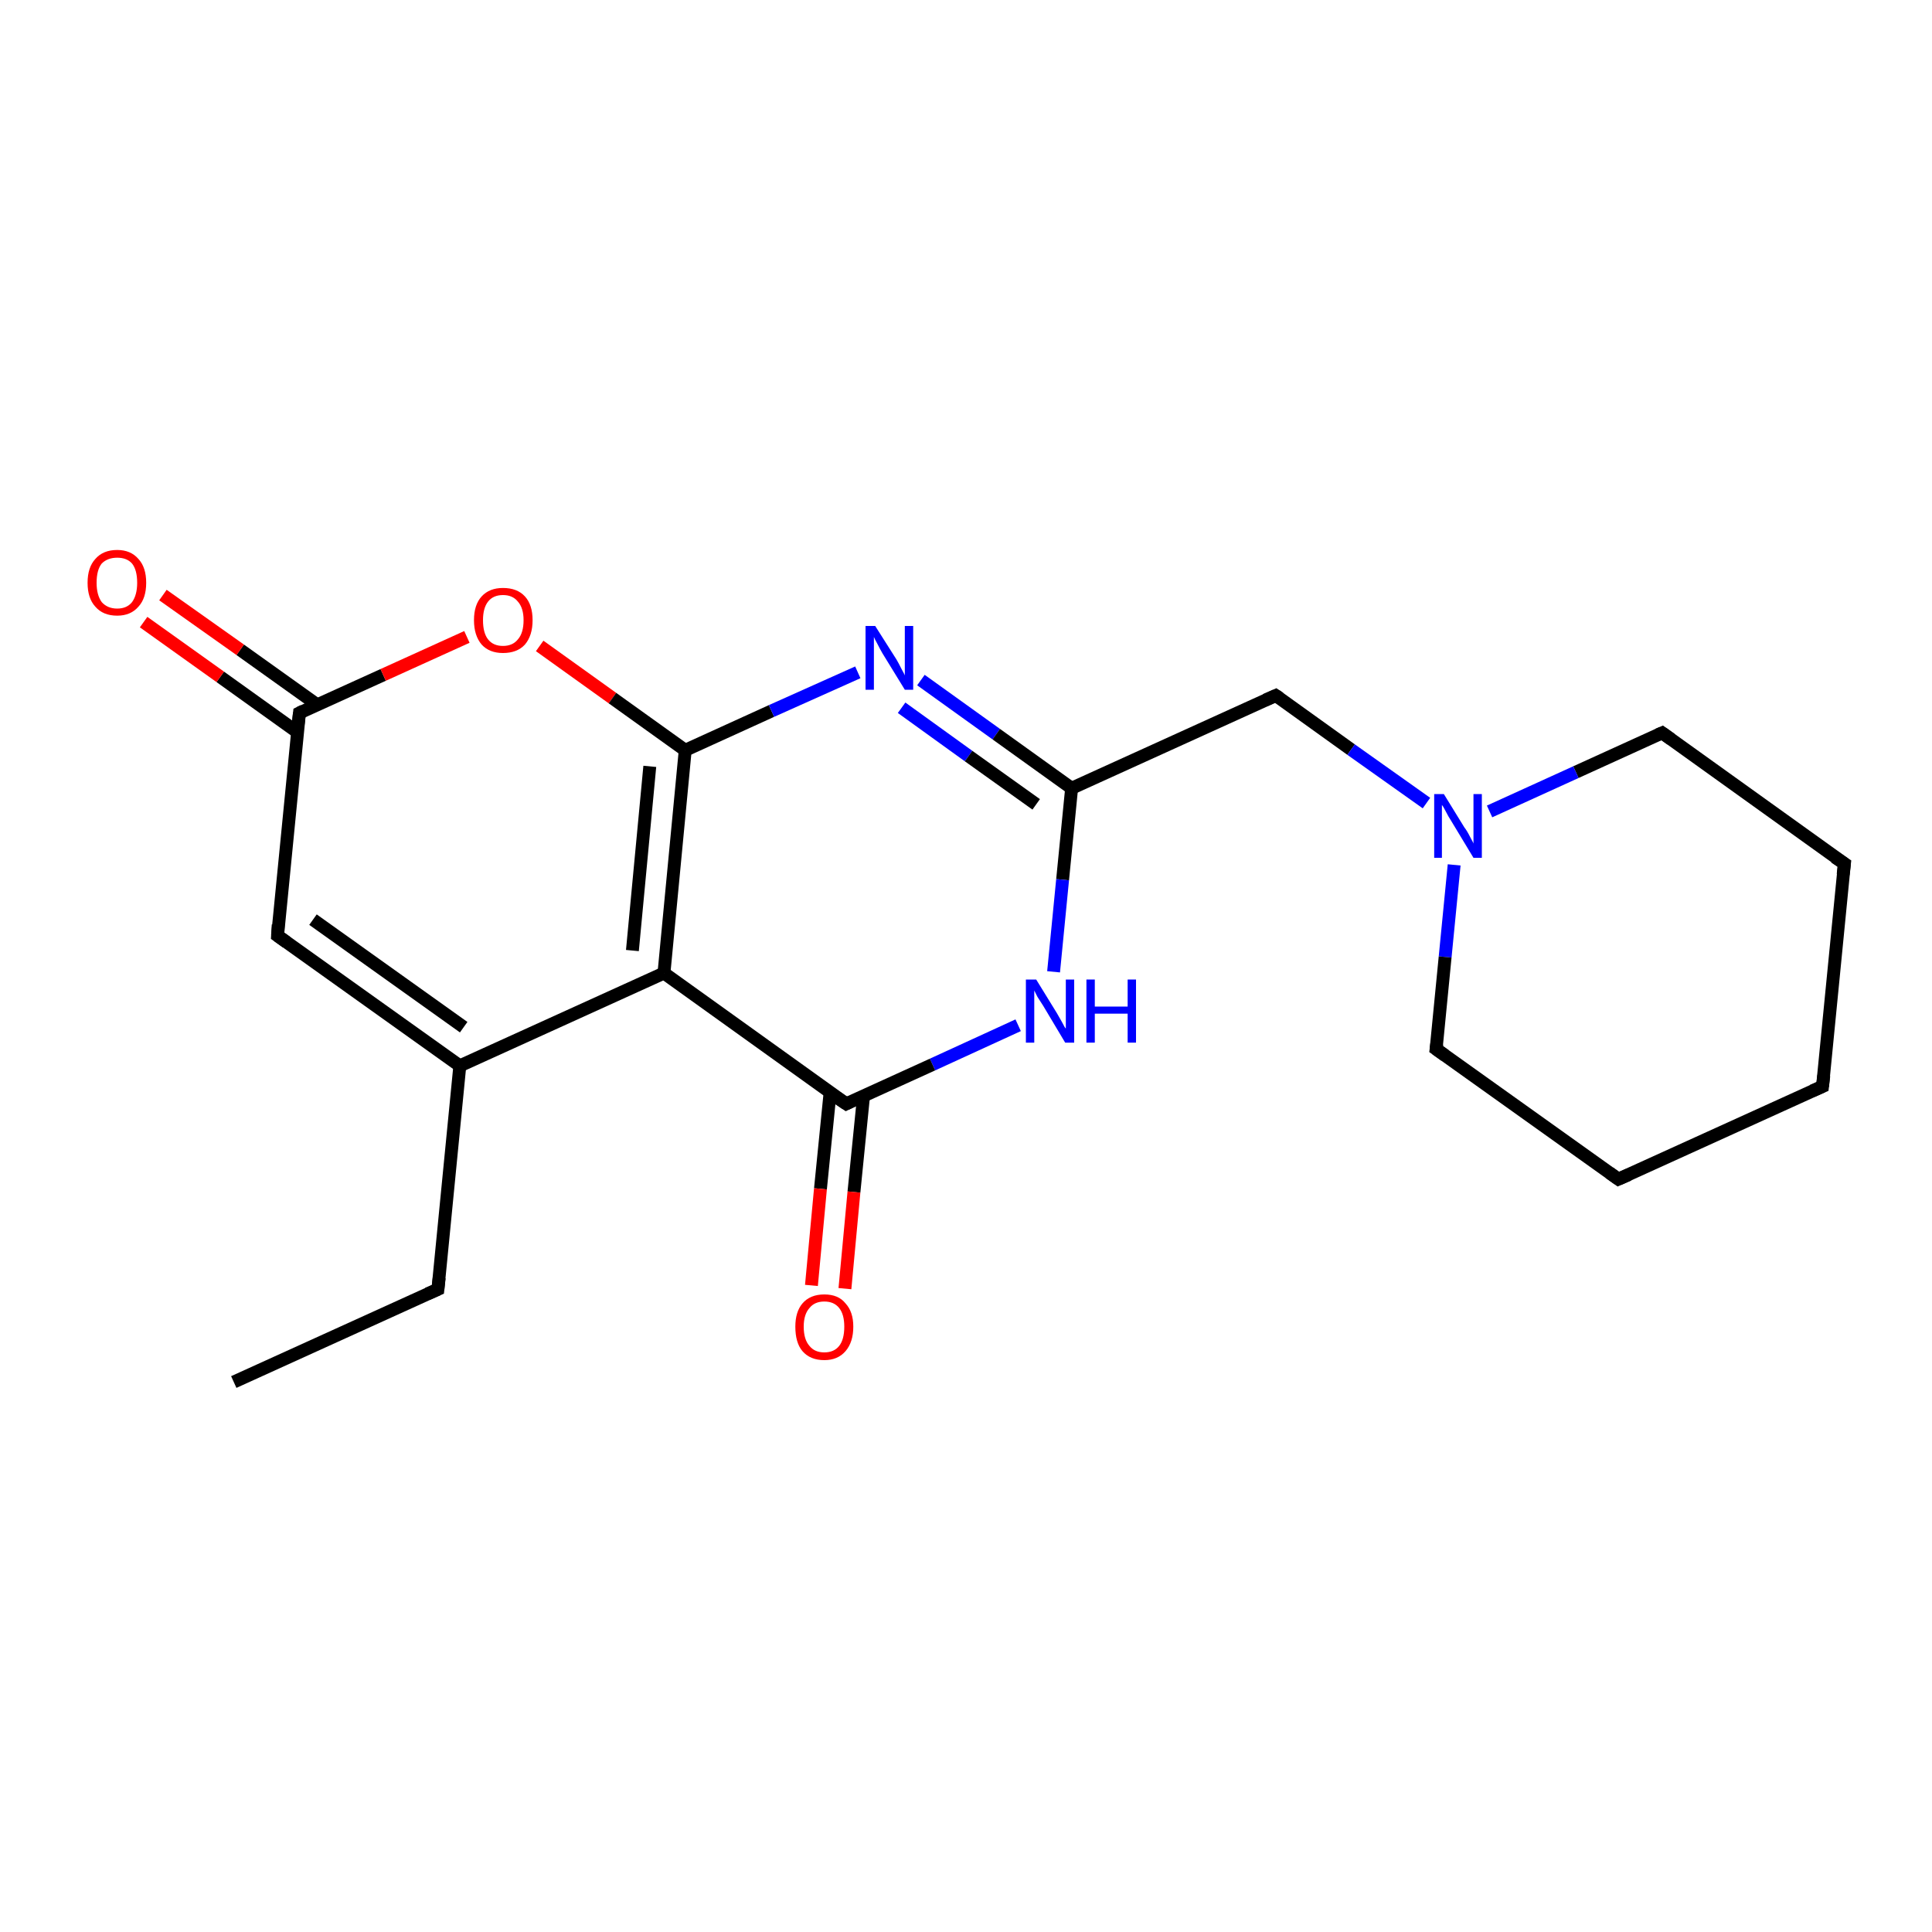 <?xml version='1.0' encoding='iso-8859-1'?>
<svg version='1.1' baseProfile='full'
              xmlns='http://www.w3.org/2000/svg'
                      xmlns:rdkit='http://www.rdkit.org/xml'
                      xmlns:xlink='http://www.w3.org/1999/xlink'
                  xml:space='preserve'
width='300px' height='300px' viewBox='0 0 300 300'>
<!-- END OF HEADER -->
<rect style='opacity:1.0;fill:#FFFFFF;stroke:none' width='300.0' height='300.0' x='0.0' y='0.0'> </rect>
<path class='bond-0 atom-0 atom-1' d='M 36.3,214.6 L 68.0,200.2' style='fill:none;fill-rule:evenodd;stroke:#000000;stroke-width:2.0px;stroke-linecap:butt;stroke-linejoin:miter;stroke-opacity:1' />
<path class='bond-1 atom-1 atom-2' d='M 68.0,200.2 L 71.4,165.5' style='fill:none;fill-rule:evenodd;stroke:#000000;stroke-width:2.0px;stroke-linecap:butt;stroke-linejoin:miter;stroke-opacity:1' />
<path class='bond-2 atom-2 atom-3' d='M 71.4,165.5 L 43.1,145.3' style='fill:none;fill-rule:evenodd;stroke:#000000;stroke-width:2.0px;stroke-linecap:butt;stroke-linejoin:miter;stroke-opacity:1' />
<path class='bond-2 atom-2 atom-3' d='M 72.0,159.5 L 48.6,142.8' style='fill:none;fill-rule:evenodd;stroke:#000000;stroke-width:2.0px;stroke-linecap:butt;stroke-linejoin:miter;stroke-opacity:1' />
<path class='bond-3 atom-3 atom-4' d='M 43.1,145.3 L 46.5,110.7' style='fill:none;fill-rule:evenodd;stroke:#000000;stroke-width:2.0px;stroke-linecap:butt;stroke-linejoin:miter;stroke-opacity:1' />
<path class='bond-4 atom-4 atom-5' d='M 49.2,109.4 L 37.3,100.9' style='fill:none;fill-rule:evenodd;stroke:#000000;stroke-width:2.0px;stroke-linecap:butt;stroke-linejoin:miter;stroke-opacity:1' />
<path class='bond-4 atom-4 atom-5' d='M 37.3,100.9 L 25.3,92.4' style='fill:none;fill-rule:evenodd;stroke:#FF0000;stroke-width:2.0px;stroke-linecap:butt;stroke-linejoin:miter;stroke-opacity:1' />
<path class='bond-4 atom-4 atom-5' d='M 46.2,113.7 L 34.2,105.1' style='fill:none;fill-rule:evenodd;stroke:#000000;stroke-width:2.0px;stroke-linecap:butt;stroke-linejoin:miter;stroke-opacity:1' />
<path class='bond-4 atom-4 atom-5' d='M 34.2,105.1 L 22.3,96.6' style='fill:none;fill-rule:evenodd;stroke:#FF0000;stroke-width:2.0px;stroke-linecap:butt;stroke-linejoin:miter;stroke-opacity:1' />
<path class='bond-5 atom-4 atom-6' d='M 46.5,110.7 L 59.5,104.8' style='fill:none;fill-rule:evenodd;stroke:#000000;stroke-width:2.0px;stroke-linecap:butt;stroke-linejoin:miter;stroke-opacity:1' />
<path class='bond-5 atom-4 atom-6' d='M 59.5,104.8 L 72.5,98.9' style='fill:none;fill-rule:evenodd;stroke:#FF0000;stroke-width:2.0px;stroke-linecap:butt;stroke-linejoin:miter;stroke-opacity:1' />
<path class='bond-6 atom-6 atom-7' d='M 83.8,100.3 L 95.1,108.4' style='fill:none;fill-rule:evenodd;stroke:#FF0000;stroke-width:2.0px;stroke-linecap:butt;stroke-linejoin:miter;stroke-opacity:1' />
<path class='bond-6 atom-6 atom-7' d='M 95.1,108.4 L 106.4,116.5' style='fill:none;fill-rule:evenodd;stroke:#000000;stroke-width:2.0px;stroke-linecap:butt;stroke-linejoin:miter;stroke-opacity:1' />
<path class='bond-7 atom-7 atom-8' d='M 106.4,116.5 L 119.8,110.4' style='fill:none;fill-rule:evenodd;stroke:#000000;stroke-width:2.0px;stroke-linecap:butt;stroke-linejoin:miter;stroke-opacity:1' />
<path class='bond-7 atom-7 atom-8' d='M 119.8,110.4 L 133.2,104.4' style='fill:none;fill-rule:evenodd;stroke:#0000FF;stroke-width:2.0px;stroke-linecap:butt;stroke-linejoin:miter;stroke-opacity:1' />
<path class='bond-8 atom-8 atom-9' d='M 143.0,105.6 L 154.7,114.0' style='fill:none;fill-rule:evenodd;stroke:#0000FF;stroke-width:2.0px;stroke-linecap:butt;stroke-linejoin:miter;stroke-opacity:1' />
<path class='bond-8 atom-8 atom-9' d='M 154.7,114.0 L 166.4,122.4' style='fill:none;fill-rule:evenodd;stroke:#000000;stroke-width:2.0px;stroke-linecap:butt;stroke-linejoin:miter;stroke-opacity:1' />
<path class='bond-8 atom-8 atom-9' d='M 140.0,109.9 L 150.4,117.4' style='fill:none;fill-rule:evenodd;stroke:#0000FF;stroke-width:2.0px;stroke-linecap:butt;stroke-linejoin:miter;stroke-opacity:1' />
<path class='bond-8 atom-8 atom-9' d='M 150.4,117.4 L 160.9,124.9' style='fill:none;fill-rule:evenodd;stroke:#000000;stroke-width:2.0px;stroke-linecap:butt;stroke-linejoin:miter;stroke-opacity:1' />
<path class='bond-9 atom-9 atom-10' d='M 166.4,122.4 L 198.1,108.0' style='fill:none;fill-rule:evenodd;stroke:#000000;stroke-width:2.0px;stroke-linecap:butt;stroke-linejoin:miter;stroke-opacity:1' />
<path class='bond-10 atom-10 atom-11' d='M 198.1,108.0 L 209.8,116.4' style='fill:none;fill-rule:evenodd;stroke:#000000;stroke-width:2.0px;stroke-linecap:butt;stroke-linejoin:miter;stroke-opacity:1' />
<path class='bond-10 atom-10 atom-11' d='M 209.8,116.4 L 221.5,124.7' style='fill:none;fill-rule:evenodd;stroke:#0000FF;stroke-width:2.0px;stroke-linecap:butt;stroke-linejoin:miter;stroke-opacity:1' />
<path class='bond-11 atom-11 atom-12' d='M 225.8,134.3 L 224.4,148.6' style='fill:none;fill-rule:evenodd;stroke:#0000FF;stroke-width:2.0px;stroke-linecap:butt;stroke-linejoin:miter;stroke-opacity:1' />
<path class='bond-11 atom-11 atom-12' d='M 224.4,148.6 L 223.0,162.9' style='fill:none;fill-rule:evenodd;stroke:#000000;stroke-width:2.0px;stroke-linecap:butt;stroke-linejoin:miter;stroke-opacity:1' />
<path class='bond-12 atom-12 atom-13' d='M 223.0,162.9 L 251.3,183.1' style='fill:none;fill-rule:evenodd;stroke:#000000;stroke-width:2.0px;stroke-linecap:butt;stroke-linejoin:miter;stroke-opacity:1' />
<path class='bond-13 atom-13 atom-14' d='M 251.3,183.1 L 283.0,168.7' style='fill:none;fill-rule:evenodd;stroke:#000000;stroke-width:2.0px;stroke-linecap:butt;stroke-linejoin:miter;stroke-opacity:1' />
<path class='bond-14 atom-14 atom-15' d='M 283.0,168.7 L 286.4,134.1' style='fill:none;fill-rule:evenodd;stroke:#000000;stroke-width:2.0px;stroke-linecap:butt;stroke-linejoin:miter;stroke-opacity:1' />
<path class='bond-15 atom-15 atom-16' d='M 286.4,134.1 L 258.1,113.8' style='fill:none;fill-rule:evenodd;stroke:#000000;stroke-width:2.0px;stroke-linecap:butt;stroke-linejoin:miter;stroke-opacity:1' />
<path class='bond-16 atom-9 atom-17' d='M 166.4,122.4 L 165.0,136.6' style='fill:none;fill-rule:evenodd;stroke:#000000;stroke-width:2.0px;stroke-linecap:butt;stroke-linejoin:miter;stroke-opacity:1' />
<path class='bond-16 atom-9 atom-17' d='M 165.0,136.6 L 163.6,150.9' style='fill:none;fill-rule:evenodd;stroke:#0000FF;stroke-width:2.0px;stroke-linecap:butt;stroke-linejoin:miter;stroke-opacity:1' />
<path class='bond-17 atom-17 atom-18' d='M 158.1,159.2 L 144.8,165.3' style='fill:none;fill-rule:evenodd;stroke:#0000FF;stroke-width:2.0px;stroke-linecap:butt;stroke-linejoin:miter;stroke-opacity:1' />
<path class='bond-17 atom-17 atom-18' d='M 144.8,165.3 L 131.4,171.4' style='fill:none;fill-rule:evenodd;stroke:#000000;stroke-width:2.0px;stroke-linecap:butt;stroke-linejoin:miter;stroke-opacity:1' />
<path class='bond-18 atom-18 atom-19' d='M 128.9,169.6 L 127.4,184.6' style='fill:none;fill-rule:evenodd;stroke:#000000;stroke-width:2.0px;stroke-linecap:butt;stroke-linejoin:miter;stroke-opacity:1' />
<path class='bond-18 atom-18 atom-19' d='M 127.4,184.6 L 126.0,199.6' style='fill:none;fill-rule:evenodd;stroke:#FF0000;stroke-width:2.0px;stroke-linecap:butt;stroke-linejoin:miter;stroke-opacity:1' />
<path class='bond-18 atom-18 atom-19' d='M 134.1,170.1 L 132.6,185.1' style='fill:none;fill-rule:evenodd;stroke:#000000;stroke-width:2.0px;stroke-linecap:butt;stroke-linejoin:miter;stroke-opacity:1' />
<path class='bond-18 atom-18 atom-19' d='M 132.6,185.1 L 131.2,200.1' style='fill:none;fill-rule:evenodd;stroke:#FF0000;stroke-width:2.0px;stroke-linecap:butt;stroke-linejoin:miter;stroke-opacity:1' />
<path class='bond-19 atom-18 atom-20' d='M 131.4,171.4 L 103.1,151.1' style='fill:none;fill-rule:evenodd;stroke:#000000;stroke-width:2.0px;stroke-linecap:butt;stroke-linejoin:miter;stroke-opacity:1' />
<path class='bond-20 atom-20 atom-2' d='M 103.1,151.1 L 71.4,165.5' style='fill:none;fill-rule:evenodd;stroke:#000000;stroke-width:2.0px;stroke-linecap:butt;stroke-linejoin:miter;stroke-opacity:1' />
<path class='bond-21 atom-20 atom-7' d='M 103.1,151.1 L 106.4,116.5' style='fill:none;fill-rule:evenodd;stroke:#000000;stroke-width:2.0px;stroke-linecap:butt;stroke-linejoin:miter;stroke-opacity:1' />
<path class='bond-21 atom-20 atom-7' d='M 98.2,147.6 L 100.9,119.0' style='fill:none;fill-rule:evenodd;stroke:#000000;stroke-width:2.0px;stroke-linecap:butt;stroke-linejoin:miter;stroke-opacity:1' />
<path class='bond-22 atom-16 atom-11' d='M 258.1,113.8 L 244.7,119.9' style='fill:none;fill-rule:evenodd;stroke:#000000;stroke-width:2.0px;stroke-linecap:butt;stroke-linejoin:miter;stroke-opacity:1' />
<path class='bond-22 atom-16 atom-11' d='M 244.7,119.9 L 231.3,126.0' style='fill:none;fill-rule:evenodd;stroke:#0000FF;stroke-width:2.0px;stroke-linecap:butt;stroke-linejoin:miter;stroke-opacity:1' />
<path d='M 66.4,200.9 L 68.0,200.2 L 68.2,198.4' style='fill:none;stroke:#000000;stroke-width:2.0px;stroke-linecap:butt;stroke-linejoin:miter;stroke-opacity:1;' />
<path d='M 44.5,146.3 L 43.1,145.3 L 43.2,143.6' style='fill:none;stroke:#000000;stroke-width:2.0px;stroke-linecap:butt;stroke-linejoin:miter;stroke-opacity:1;' />
<path d='M 46.3,112.4 L 46.5,110.7 L 47.1,110.4' style='fill:none;stroke:#000000;stroke-width:2.0px;stroke-linecap:butt;stroke-linejoin:miter;stroke-opacity:1;' />
<path d='M 196.5,108.7 L 198.1,108.0 L 198.7,108.4' style='fill:none;stroke:#000000;stroke-width:2.0px;stroke-linecap:butt;stroke-linejoin:miter;stroke-opacity:1;' />
<path d='M 223.1,162.1 L 223.0,162.9 L 224.4,163.9' style='fill:none;stroke:#000000;stroke-width:2.0px;stroke-linecap:butt;stroke-linejoin:miter;stroke-opacity:1;' />
<path d='M 249.9,182.1 L 251.3,183.1 L 252.9,182.4' style='fill:none;stroke:#000000;stroke-width:2.0px;stroke-linecap:butt;stroke-linejoin:miter;stroke-opacity:1;' />
<path d='M 281.4,169.4 L 283.0,168.7 L 283.2,167.0' style='fill:none;stroke:#000000;stroke-width:2.0px;stroke-linecap:butt;stroke-linejoin:miter;stroke-opacity:1;' />
<path d='M 286.2,135.8 L 286.4,134.1 L 284.9,133.1' style='fill:none;stroke:#000000;stroke-width:2.0px;stroke-linecap:butt;stroke-linejoin:miter;stroke-opacity:1;' />
<path d='M 259.5,114.8 L 258.1,113.8 L 257.4,114.1' style='fill:none;stroke:#000000;stroke-width:2.0px;stroke-linecap:butt;stroke-linejoin:miter;stroke-opacity:1;' />
<path d='M 132.0,171.1 L 131.4,171.4 L 129.9,170.4' style='fill:none;stroke:#000000;stroke-width:2.0px;stroke-linecap:butt;stroke-linejoin:miter;stroke-opacity:1;' />
<path class='atom-5' d='M 13.6 90.5
Q 13.6 88.1, 14.8 86.8
Q 16.0 85.4, 18.2 85.4
Q 20.3 85.4, 21.5 86.8
Q 22.7 88.1, 22.7 90.5
Q 22.7 92.9, 21.5 94.2
Q 20.3 95.6, 18.2 95.6
Q 16.0 95.6, 14.8 94.2
Q 13.6 92.9, 13.6 90.5
M 18.2 94.5
Q 19.7 94.5, 20.5 93.5
Q 21.3 92.4, 21.3 90.5
Q 21.3 88.5, 20.5 87.5
Q 19.7 86.6, 18.2 86.6
Q 16.7 86.6, 15.8 87.5
Q 15.0 88.5, 15.0 90.5
Q 15.0 92.4, 15.8 93.5
Q 16.7 94.5, 18.2 94.5
' fill='#FF0000'/>
<path class='atom-6' d='M 73.6 96.3
Q 73.6 93.9, 74.8 92.6
Q 76.0 91.3, 78.1 91.3
Q 80.3 91.3, 81.5 92.6
Q 82.7 93.9, 82.7 96.3
Q 82.7 98.7, 81.5 100.1
Q 80.3 101.4, 78.1 101.4
Q 76.0 101.4, 74.8 100.1
Q 73.6 98.7, 73.6 96.3
M 78.1 100.3
Q 79.6 100.3, 80.4 99.3
Q 81.3 98.3, 81.3 96.3
Q 81.3 94.4, 80.4 93.4
Q 79.6 92.4, 78.1 92.4
Q 76.6 92.4, 75.8 93.4
Q 75.0 94.4, 75.0 96.3
Q 75.0 98.3, 75.8 99.3
Q 76.6 100.3, 78.1 100.3
' fill='#FF0000'/>
<path class='atom-8' d='M 135.9 97.2
L 139.2 102.4
Q 139.5 102.9, 140.0 103.9
Q 140.5 104.8, 140.5 104.9
L 140.5 97.2
L 141.8 97.2
L 141.8 107.1
L 140.5 107.1
L 137.0 101.4
Q 136.6 100.7, 136.2 99.9
Q 135.8 99.2, 135.7 98.9
L 135.7 107.1
L 134.4 107.1
L 134.4 97.2
L 135.9 97.2
' fill='#0000FF'/>
<path class='atom-11' d='M 224.2 123.3
L 227.4 128.5
Q 227.8 129.0, 228.3 130.0
Q 228.8 130.9, 228.8 131.0
L 228.8 123.3
L 230.1 123.3
L 230.1 133.2
L 228.8 133.2
L 225.3 127.4
Q 224.9 126.8, 224.5 126.0
Q 224.1 125.2, 223.9 125.0
L 223.9 133.2
L 222.7 133.2
L 222.7 123.3
L 224.2 123.3
' fill='#0000FF'/>
<path class='atom-17' d='M 160.9 152.1
L 164.1 157.3
Q 164.4 157.8, 164.9 158.7
Q 165.4 159.7, 165.5 159.7
L 165.5 152.1
L 166.8 152.1
L 166.8 161.9
L 165.4 161.9
L 162.0 156.2
Q 161.6 155.6, 161.1 154.8
Q 160.7 154.0, 160.6 153.8
L 160.6 161.9
L 159.3 161.9
L 159.3 152.1
L 160.9 152.1
' fill='#0000FF'/>
<path class='atom-17' d='M 168.7 152.1
L 170.0 152.1
L 170.0 156.3
L 175.1 156.3
L 175.1 152.1
L 176.4 152.1
L 176.4 161.9
L 175.1 161.9
L 175.1 157.4
L 170.0 157.4
L 170.0 161.9
L 168.7 161.9
L 168.7 152.1
' fill='#0000FF'/>
<path class='atom-19' d='M 123.5 206.0
Q 123.5 203.7, 124.6 202.4
Q 125.8 201.0, 128.0 201.0
Q 130.2 201.0, 131.3 202.4
Q 132.5 203.7, 132.5 206.0
Q 132.5 208.4, 131.3 209.8
Q 130.1 211.2, 128.0 211.2
Q 125.8 211.2, 124.6 209.8
Q 123.5 208.5, 123.5 206.0
M 128.0 210.0
Q 129.5 210.0, 130.3 209.0
Q 131.1 208.0, 131.1 206.0
Q 131.1 204.1, 130.3 203.1
Q 129.5 202.1, 128.0 202.1
Q 126.5 202.1, 125.7 203.1
Q 124.8 204.1, 124.8 206.0
Q 124.8 208.0, 125.7 209.0
Q 126.5 210.0, 128.0 210.0
' fill='#FF0000'/>
</svg>
